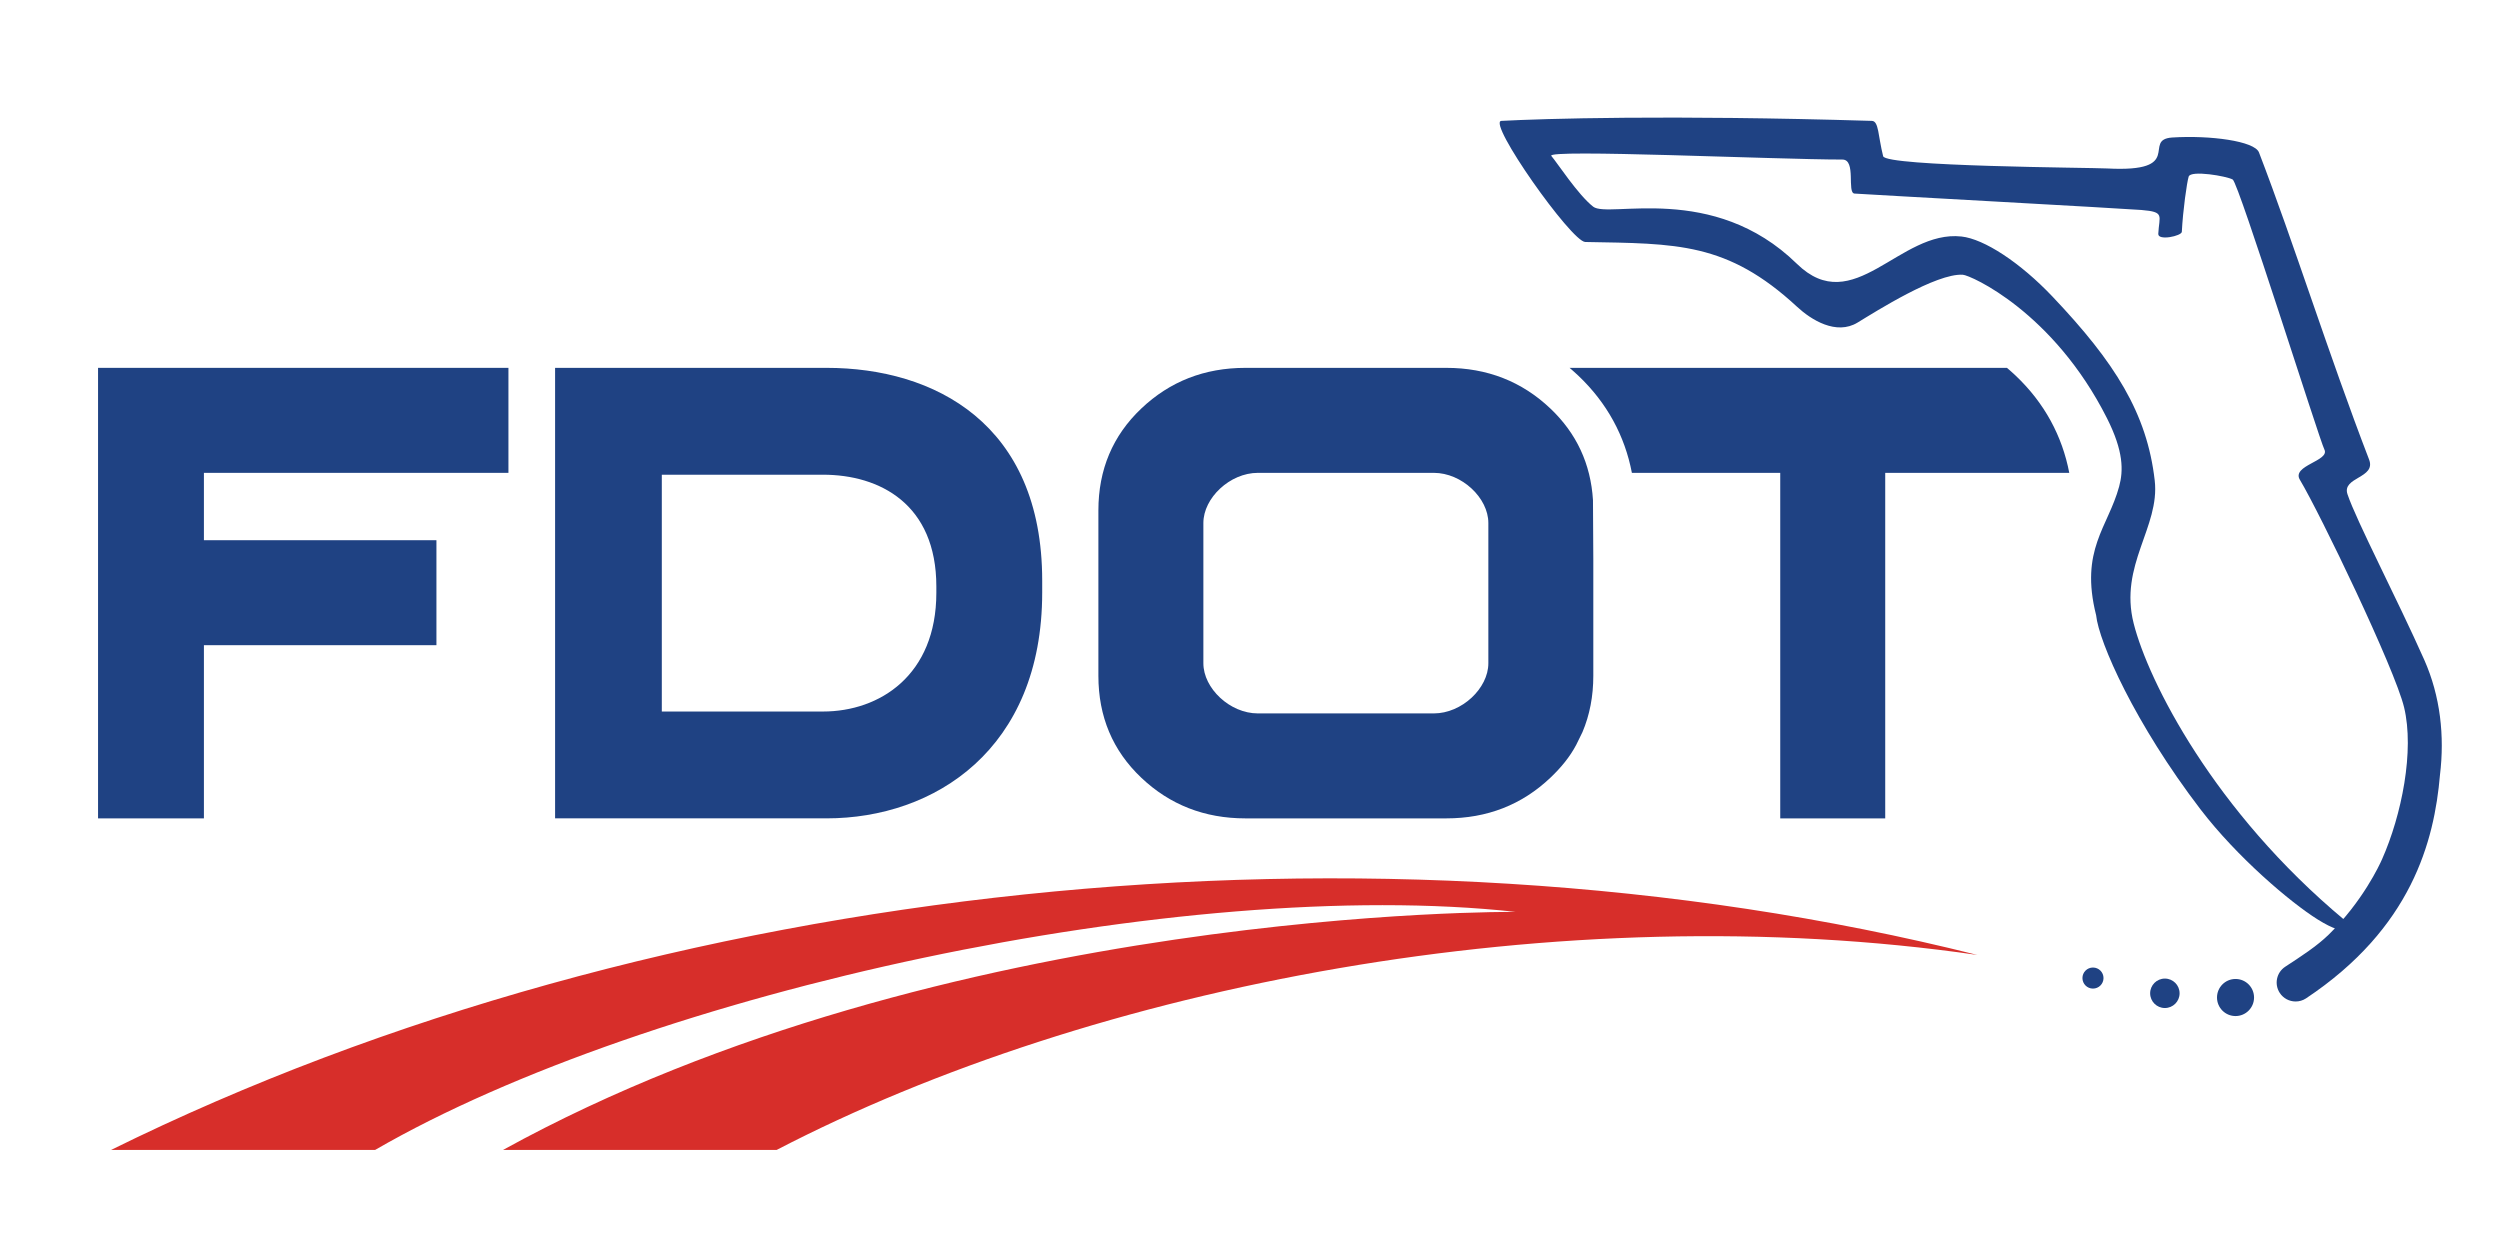 <?xml version="1.0" encoding="UTF-8"?>
<svg xmlns="http://www.w3.org/2000/svg" xmlns:xlink="http://www.w3.org/1999/xlink" version="1.1" id="Layer_1" x="0px" y="0px" width="576px" height="288px" viewBox="0 0 576 288" xml:space="preserve">
<g>
	<path fill="#1F4283" d="M367.022,115.228c-0.516-8.344-3.792-15.392-9.806-21.098c-6.578-6.242-14.57-9.375-23.979-9.375h-46.304   c-9.407,0-17.404,3.125-23.983,9.375c-6.584,6.248-9.88,14.071-9.88,23.482v38.092c0,9.408,3.3,17.243,9.88,23.48   c6.573,6.239,14.591,9.37,23.983,9.37h46.304c9.391,0,17.398-3.121,23.979-9.37c2.44-2.313,4.49-4.803,5.954-7.586   c0.247-0.467,1.429-2.917,1.429-2.917c1.663-3.929,2.5-8.253,2.5-12.978c0,0,0-23.74,0-26.765L367.022,115.228z M289.811,164.371   c-6.45,0-12.553-5.788-12.553-11.548v-32.331c0-5.765,6.122-11.547,12.553-11.547h40.542c6.454,0,12.563,5.785,12.563,11.547   v32.331c0,5.764-6.122,11.548-12.563,11.548H289.811z"></path>
	<polygon fill="#1F4283" points="22.591,188.555 46.981,188.555 46.981,148.651 100.554,148.651 100.554,124.465 46.981,124.465    46.981,108.945 117.144,108.945 117.144,84.754 22.591,84.754  "></polygon>
	<path fill="#1F4283" d="M190.45,84.754h-62.557V188.55h62.557c24.84,0,49.673-15.885,49.673-52.032v-2.759   C240.123,97.614,215.29,84.754,190.45,84.754z M215.734,136.582c0,18.996-13.053,27.353-26.11,27.353h-37.143v-54.562h37.143   c13.057,0,26.11,6.758,26.11,25.754V136.582z"></path>
	<path fill-rule="evenodd" clip-rule="evenodd" fill="#D72E2A" d="M455.59,220.021c-138.433-34.734-303.813-17.409-430,44.925   h60.832c63.172-36.554,186.227-63.223,262.806-54.849c-0.426,0.025-131.56-1.242-233.331,54.849h63.04   C251.701,227.153,359.375,206.061,455.59,220.021z"></path>
	<g>
		<path fill="#1F4283" d="M484.649,225.344c0,1.342-1.089,2.427-2.432,2.427c-1.339,0-2.423-1.085-2.423-2.427    s1.084-2.425,2.423-2.425C483.561,222.919,484.649,224.002,484.649,225.344z"></path>
		<circle fill="#1F4283" cx="498.786" cy="228.856" r="3.393"></circle>
		<path fill="#1F4283" d="M519.333,229.827c0,2.358-1.905,4.272-4.267,4.272c-2.362,0-4.269-1.914-4.269-4.272    c0-2.357,1.906-4.272,4.269-4.272C517.428,225.555,519.333,227.47,519.333,229.827z"></path>
		<path fill="#1F4283" d="M485.443,96.346c3.853,7.644,3.797,12.086,2.81,15.742c-2.538,9.382-9.113,14.555-5.304,29.668    c0.619,6.169,8.972,25.023,24.047,44.72c8.457,11.039,20.696,21.427,26.991,25.364c7.415,4.644,8.058,1.686,6.187,0.129    c-30.071-25.041-45.219-55.026-48.578-68.336c-3.406-13.461,6.077-22.18,4.855-32.91c-1.769-15.527-9.188-27.239-23.515-42.346    c-7.531-7.941-15.802-13.313-21.013-13.885c-14.285-1.568-24.857,19.065-37.93,6.28c-19.321-18.888-43.381-10.387-46.914-13.146    c-3.528-2.756-8.33-10.187-9.656-11.701c-1.419-1.615,51.769,0.838,67.071,0.838c3.241,0,0.978,7.675,2.78,7.836    c1.793,0.152,62.452,3.47,66.116,3.782c5.494,0.459,4.081,1.266,3.879,5.5c-0.083,1.666,5.371,0.49,5.425-0.464    c0.252-4.968,1.163-11.381,1.578-12.725c0.462-1.538,8.775-0.113,10.15,0.677c1.369,0.796,19.902,59.764,21.117,62.198    c1.337,2.656-7.639,3.655-5.642,6.979c4.65,7.766,21.852,43.499,24.004,52.413c2.422,10.007-0.557,24.839-5.069,35.004    c-0.554,1.264-4.463,9.73-12.302,17.382c-2.743,2.664-6.241,4.922-10.008,7.39c-2.019,1.318-2.58,4.02-1.264,6.036    c0.838,1.279,2.232,1.974,3.651,1.974c0.819,0,1.658-0.224,2.393-0.712c24.295-16.168,29.566-36.171,30.874-51.524    c1.076-8.889,0.108-18.071-3.632-26.496c-6.255-14.063-15.663-32.079-17.681-38.14c-1.333-3.989,6.648-3.662,4.981-7.981    c-9.361-24.334-17.358-49.944-25.375-70.772c-1.007-2.625-11.31-3.989-19.976-3.435c-7.112,0.468,3.208,8.099-15.013,7.132    c-3.808-0.205-50.99-0.431-51.601-2.821c-1.188-4.711-0.979-8.097-2.601-8.141c-47.021-1.417-75.748-0.503-85.36,0    c-3.385,0.177,16.142,27.845,19.324,27.904c21.05,0.388,32.679,0,48.806,14.929c3.26,3.022,9.028,6.625,13.94,3.636    c4.33-2.636,18.117-11.372,24.232-11.021C454.075,63.409,473.13,71.922,485.443,96.346z"></path>
	</g>
	<path fill="#1F4283" d="M464.445,86.582c6.593,6.267,10.687,13.85,12.313,22.364h-42.403v79.609h-24.188v-79.609h-34.18   c-1.627-8.514-5.721-16.097-12.313-22.364c-0.674-0.631-1.35-1.241-2.045-1.827h100.771   C463.097,85.34,463.773,85.951,464.445,86.582"></path>
</g>
</svg>
